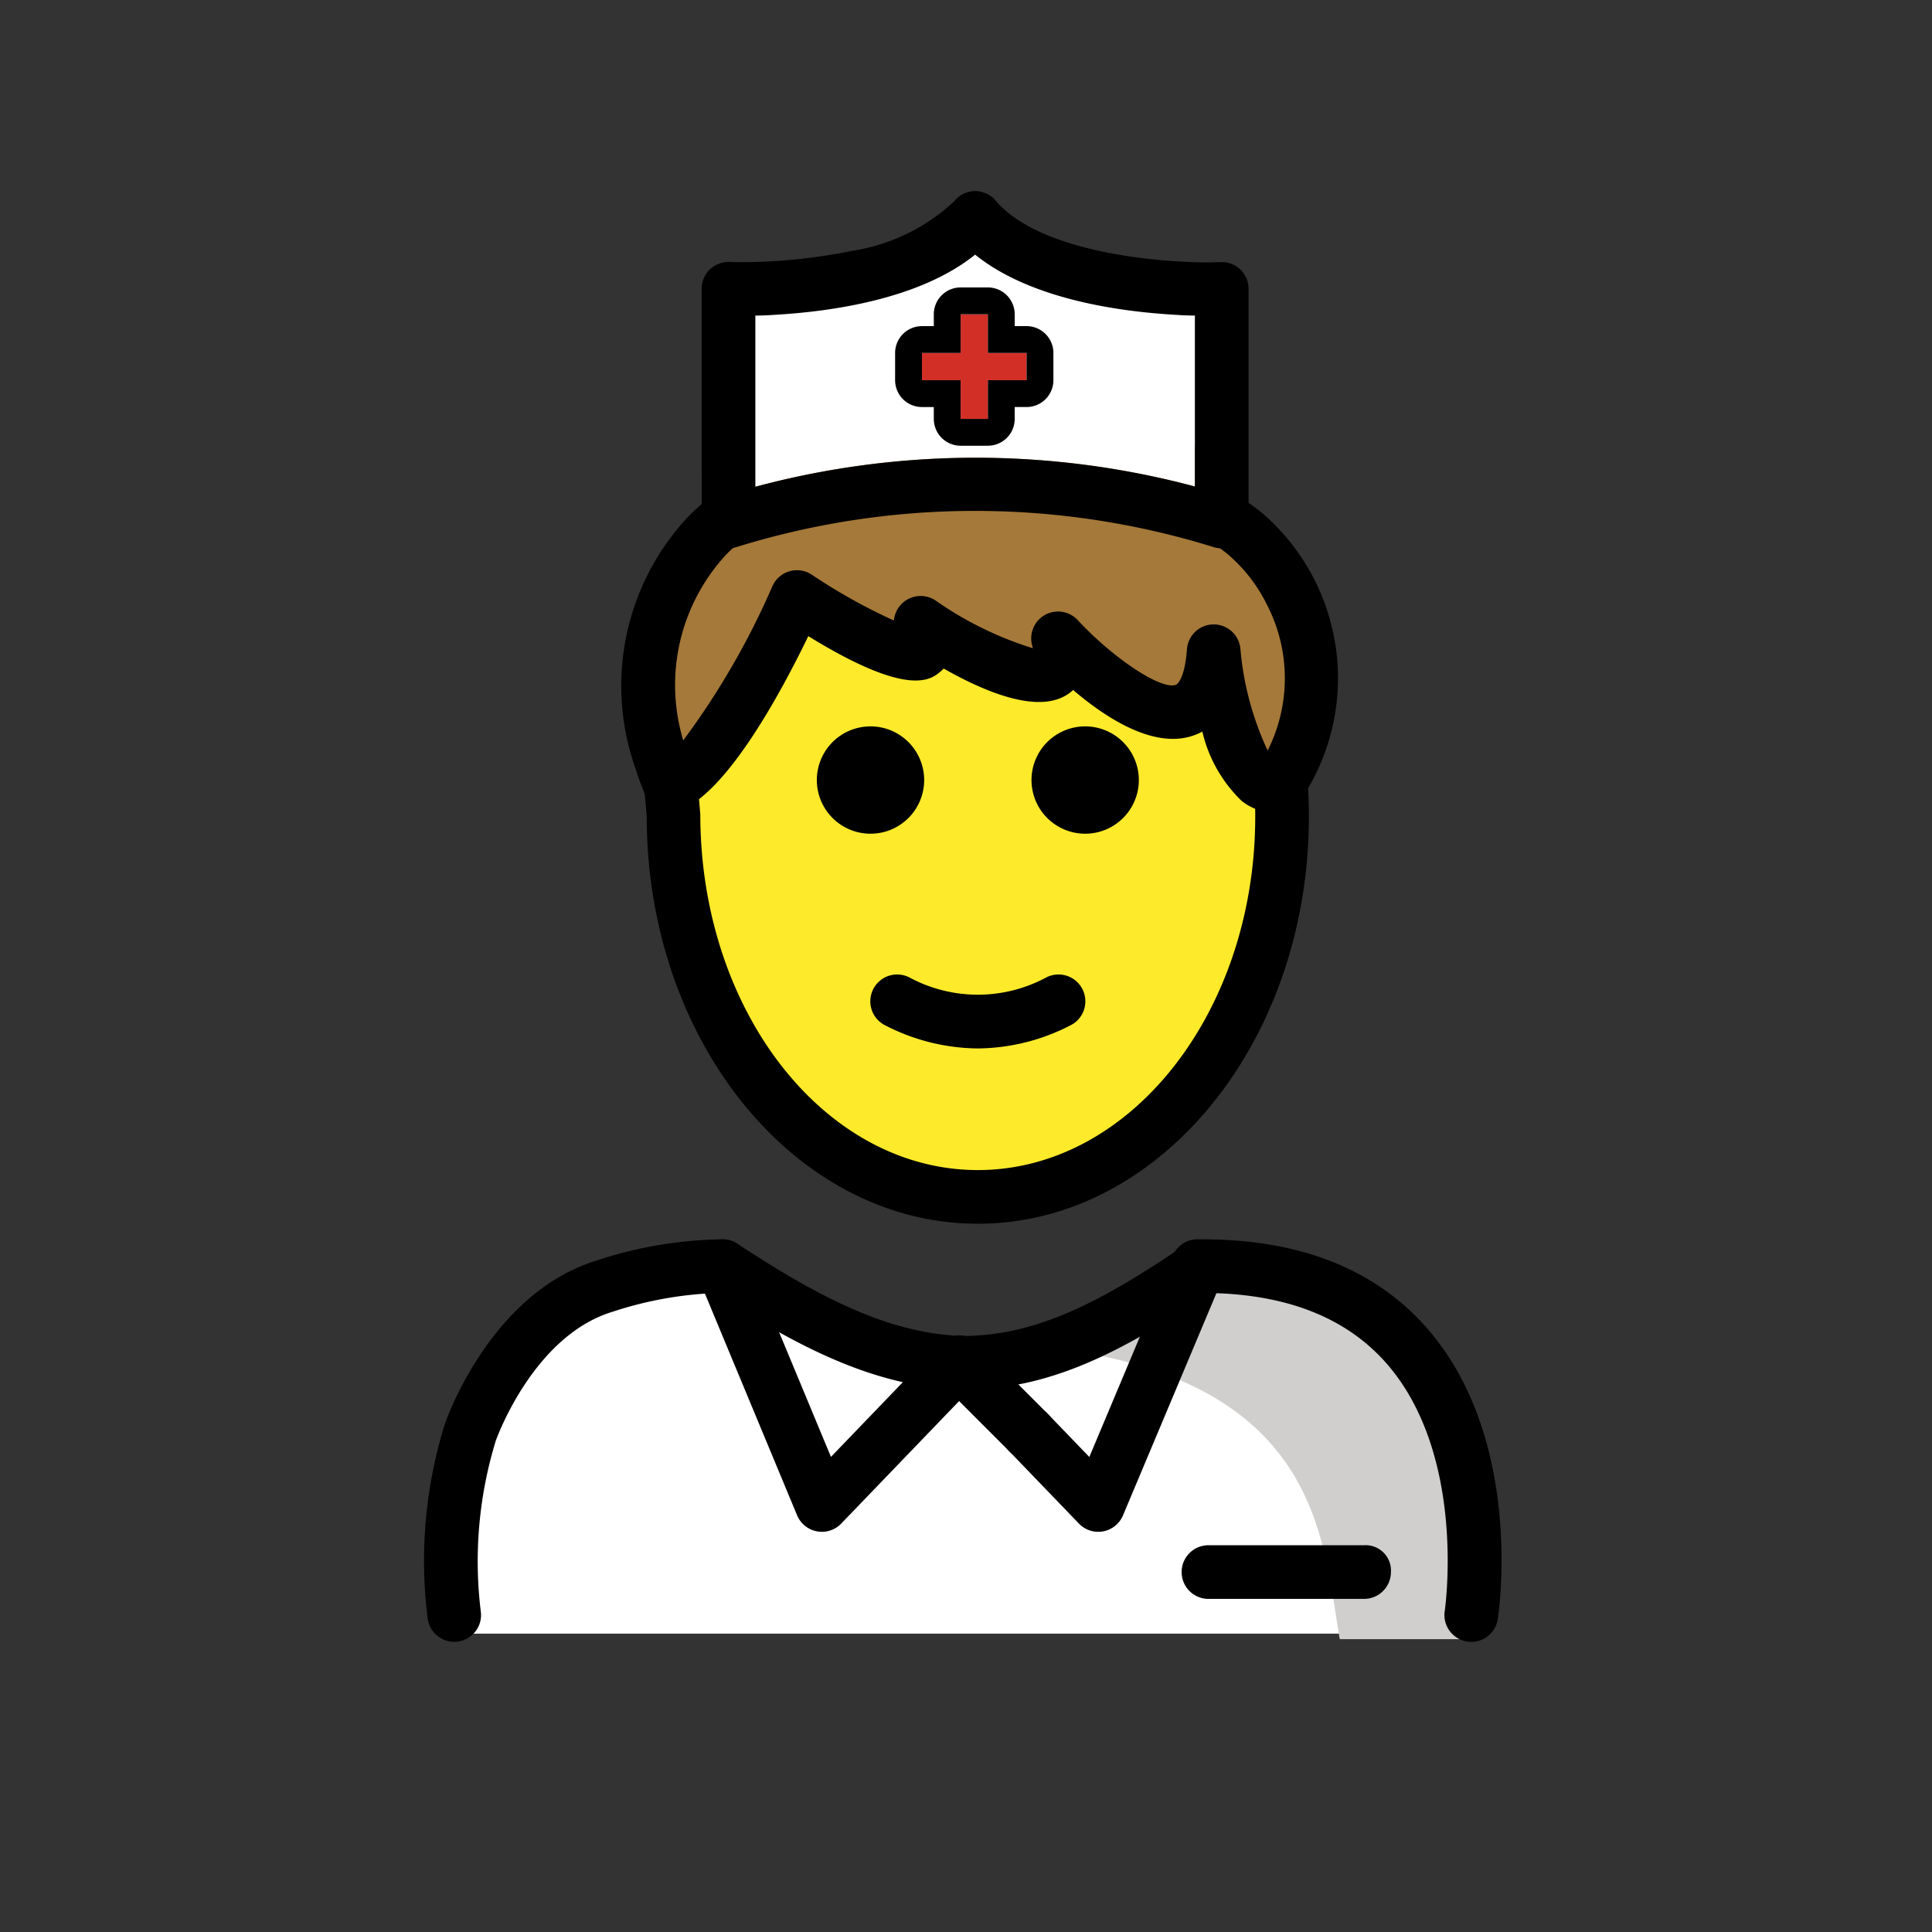 <?xml version="1.0" encoding="utf-8"?>
<!-- Uploaded to: SVG Repo, www.svgrepo.com, Generator: SVG Repo Mixer Tools -->
<svg width="800px" height="800px" viewBox="0 0 72 72" id="emoji" xmlns="http://www.w3.org/2000/svg">
  <rect x="0" y="0" width="72" height="72" fill="#333333" stroke="none"/>
  <g id="color">
    <path fill="#ffffff" d="M16.765,60.881S14.634,47.1,26.634,47.1a15.306,15.306,0,0,0,9.13,2.673l.275.1a16.955,16.955,0,0,0,9.502-3.052c11.565-.035,9.107,13.96,9.338,14.06"/>
    <path fill="#d0cfce" d="M44.999,46.472a18.274,18.274,0,0,1-8.87,3.514c13.1.4,13.1,7.1,13.8,11.1h5.1S56.999,46.472,44.999,46.472Z"/>
    <path fill="#ffffff" d="M27.148,18.734v-7.97s6.72.26,9.19-2.64c2.47,2.9,9.19,2.64,9.19,2.64v7.94l-9.07-.88Z"/>
    <polygon fill="#d22f27" points="34.359 14.169 35.801 14.169 35.801 15.611 36.816 15.611 36.816 14.169 38.258 14.169 38.258 13.154 36.816 13.154 36.816 11.712 35.801 11.712 35.801 13.154 34.359 13.154 34.359 14.169"/>
  </g>
  <g id="skin">
    <path fill="#fcea2b" d="M47.631,29.273c-1.848.266-2.397-5-2.397-5-.384,5.369-5.804-.488-5.804-.488.875,3.421-5.125-.576-5.125-.576,1.437,3.047-4.607-.965-4.607-.965s-2.731,6.074-4.624,6.975c-.013.284-.034.565-.034.853,0,7.828,5.077,14.173,11.339,14.173s11.339-6.346,11.339-14.173c0-.309-.021-.612-.037-.916C47.662,29.196,47.65,29.235,47.631,29.273Z"/>
  </g>
  <g id="hair">
    <path fill="#a57939" d="M47.73,29.06c-.03.07-.07.14-.1.21-1.85.27-2.4-5-2.4-5-.38,5.37-5.8-.48-5.8-.48.88,3.42-5.12-.58-5.12-.58,1.43,3.05-4.61-.96-4.61-.96S26.89,28.5,25,29.26c-.01,0-.01.01-.02.01-.14-.33-.26-.66-.36-.98A8.222,8.222,0,0,1,26.32,20a.898.898,0,0,1-.13-.28,1.194,1.194,0,0,1-.03-.42c0-.02-.01-.05-.01-.07V17.64c.57-.72.13-.47.89-.82l.52,1.81.59-.49a31.698,31.698,0,0,1,16.38-.01V16.58a14.7,14.7,0,0,1,1.98,2.33c.01.01.01.02.02.03a12.244,12.244,0,0,1,1.58,3.15A9.315,9.315,0,0,1,47.73,29.06Z"/>
  </g>
  <g id="line">
    <g>
      <path d="M16.927,61.185a.999.999,0,0,1-.986-.847,17.145,17.145,0,0,1,.644-7.291c.071-.204,1.728-4.876,5.658-6.073a15.452,15.452,0,0,1,4.686-.788.996.996,0,0,1,.549.164c3.041,1.996,5.631,3.345,8.385,3.438,2.753-.001,5.173-1.274,8.206-3.329a.903.903,0,0,1,.12-.069,1.107,1.107,0,0,1,.641-.203c3.656,0,6.484,1.136,8.407,3.377,3.554,4.143,2.622,10.506,2.581,10.775a1,1,0,0,1-1.977-.303c.009-.058.827-5.741-2.129-9.178-1.481-1.723-3.71-2.62-6.625-2.67l-.018.008c-3.292,2.22-5.981,3.591-9.141,3.591-.011,0-.122,0-.133-.001-3.137-.104-5.944-1.507-9.159-3.596a13.929,13.929,0,0,0-3.812.697c-2.968.904-4.335,4.77-4.349,4.809a15.339,15.339,0,0,0-.56,6.34.996.996,0,0,1-.99,1.149ZM44.629,46.286h0Z"/>
      <path d="M30.629,57.086a1.002,1.002,0,0,1-.924-.616l-3.7-8.9a1,1,0,1,1,1.848-.767l3.114,7.491,4.041-4.2A1,1,0,1,1,36.449,51.48l-5.1,5.3A.998.998,0,0,1,30.629,57.086Z"/>
      <path d="M38.329,54.386a.997.997,0,0,1-.707-.293l-2.601-2.6a1,1,0,1,1,1.414-1.414l2.601,2.6a1,1,0,0,1-.707,1.707Z"/>
      <path d="M40.929,57.086a.998.998,0,0,1-.721-.307l-2.6-2.7A1,1,0,1,1,39.05,52.692l1.546,1.605,3.04-7.23a1,1,0,0,1,1.993.117v.101a1.001,1.001,0,0,1-.078.388l-3.7,8.8a1.002,1.002,0,0,1-.738.596A1.063,1.063,0,0,1,40.929,57.086Z"/>
    </g>
    <path fill="#000000" d="M50.836,59.586h-5.8a1,1,0,0,1,0-2h5.8a.945.945,0,0,1,1,1A1.002,1.002,0,0,1,50.836,59.586Z"/>
    <path fill="#000000" d="M46.22,10.04a.978.978,0,0,0-.73-.27c-.14,0-.31.01-.5.01-2-.01-6.2-.4-7.85-2.26a.752.752,0,0,0-.15-.16.897.897,0,0,0-.36-.19.266.266,0,0,0-.12-.03.468.468,0,0,0-.17-.02.495.495,0,0,0-.17.02.266.266,0,0,0-.12.03.907.907,0,0,0-.47.31c-.01.01-.02.03-.04.04a7.156,7.156,0,0,1-3.79,1.83,20.828,20.828,0,0,1-4.07.42c-.18,0-.35,0-.49-.01a1.062,1.062,0,0,0-.74.28,1.022,1.022,0,0,0-.3.72v8.47c0,.02.01.05.01.07a1.194,1.194,0,0,0,.03.42.898.898,0,0,0,.13.28,1.024,1.024,0,0,0,.83.44.982.982,0,0,0,.29-.05,29.975,29.975,0,0,1,17.79,0,.998.998,0,0,0,1.18-.49.774.774,0,0,0,.07-.16.566.566,0,0,0,.03-.18.756.756,0,0,0,0-.26.144.144,0,0,0,.02-.07V10.76A.992.992,0,0,0,46.22,10.04Zm-1.69,8.09a31.698,31.698,0,0,0-16.38.01V11.76c.22,0,.48-.01.76-.03,2.04-.12,5.36-.57,7.43-2.24,2.07,1.67,5.39,2.12,7.43,2.24.28.02.54.03.76.03Z"/>
    <path d="M36.816,11.712v1.442h1.442v1.015H36.816v1.442H35.8V14.169H34.359V13.154h1.442V11.712h1.015m0-1H35.8a1,1,0,0,0-1,1v.442h-.442a1,1,0,0,0-1,1v1.015a1,1,0,0,0,1,1h.442v.442a1,1,0,0,0,1,1h1.015a1,1,0,0,0,1-1v-.442h.442a1,1,0,0,0,1-1V13.154a1,1,0,0,0-1-1h-.442v-.442a1,1,0,0,0-1-1Z"/>
    <path d="M42.441,29.07a2,2,0,1,1-2-2,2.001,2.001,0,0,1,2,2Z"/>
    <path d="M34.441,29.07a2,2,0,1,1-2-2,2.001,2.001,0,0,1,2,2Z"/>
    <path d="M36.441,39.072a7.652,7.652,0,0,1-3.447-.858,1,1,0,1,1,.894-1.789,5.378,5.378,0,0,0,5.106,0,1,1,0,1,1,.894,1.789A7.653,7.653,0,0,1,36.441,39.072Z"/>
    <path d="M36.441,45.605c-6.804,0-12.339-6.807-12.339-15.173l-.12-1.373a1,1,0,1,1,1.992-.17l.124,1.458c.004,7.349,4.642,13.258,10.343,13.258s10.338-5.909,10.338-13.173q0-.701-.057-1.385a1,1,0,0,1,1.994-.161q.061.762.062,1.546C48.779,38.798,43.244,45.605,36.441,45.605Z"/>
    <path d="M47.492,30.28a1.972,1.972,0,0,1-1.223-.436,5.254,5.254,0,0,1-1.462-2.58,2.22,2.22,0,0,1-.328.145c-1.46.514-3.244-.634-4.486-1.695a1.616,1.616,0,0,1-.166.134c-1.048.745-2.924.051-4.659-.933a1.266,1.266,0,0,1-.103.098c-.361.313-1.178,1.013-4.942-1.306-1.01,2.088-2.967,5.711-4.703,6.46a1.026,1.026,0,0,1-1.359-.506c-.154-.362-.286-.724-.396-1.075a9.21,9.21,0,0,1,1.937-9.283,7.187,7.187,0,0,1,.763-.692,1,1,0,1,1,1.232,1.575,5.126,5.126,0,0,0-.553.502,7.158,7.158,0,0,0-1.582,6.904A28.921,28.921,0,0,0,28.788,21.84a1,1,0,0,1,1.465-.423,21.194,21.194,0,0,0,3.061,1.708,1,1,0,0,1,1.551-.747,12.995,12.995,0,0,0,3.624,1.779c-.007-.036-.016-.075-.027-.118a1,1,0,0,1,1.702-.929c1.33,1.432,3.107,2.607,3.652,2.413.115-.041.35-.369.418-1.324a.999.999,0,0,1,.98-.929h.017a1,1,0,0,1,.994.895A11.234,11.234,0,0,0,47.241,27.97a5.972,5.972,0,0,0-.025-5.433,5.889,5.889,0,0,0-1.448-1.871,4.334,4.334,0,0,0-.433-.321,1,1,0,1,1,1.07-1.689,6.599,6.599,0,0,1,.642.473,8.11,8.11,0,0,1,1.516,10.547c-.005.006-.06.088-.065.094a1.211,1.211,0,0,1-.724.49A1.98,1.98,0,0,1,47.492,30.28Z"/>
  </g>
</svg>
